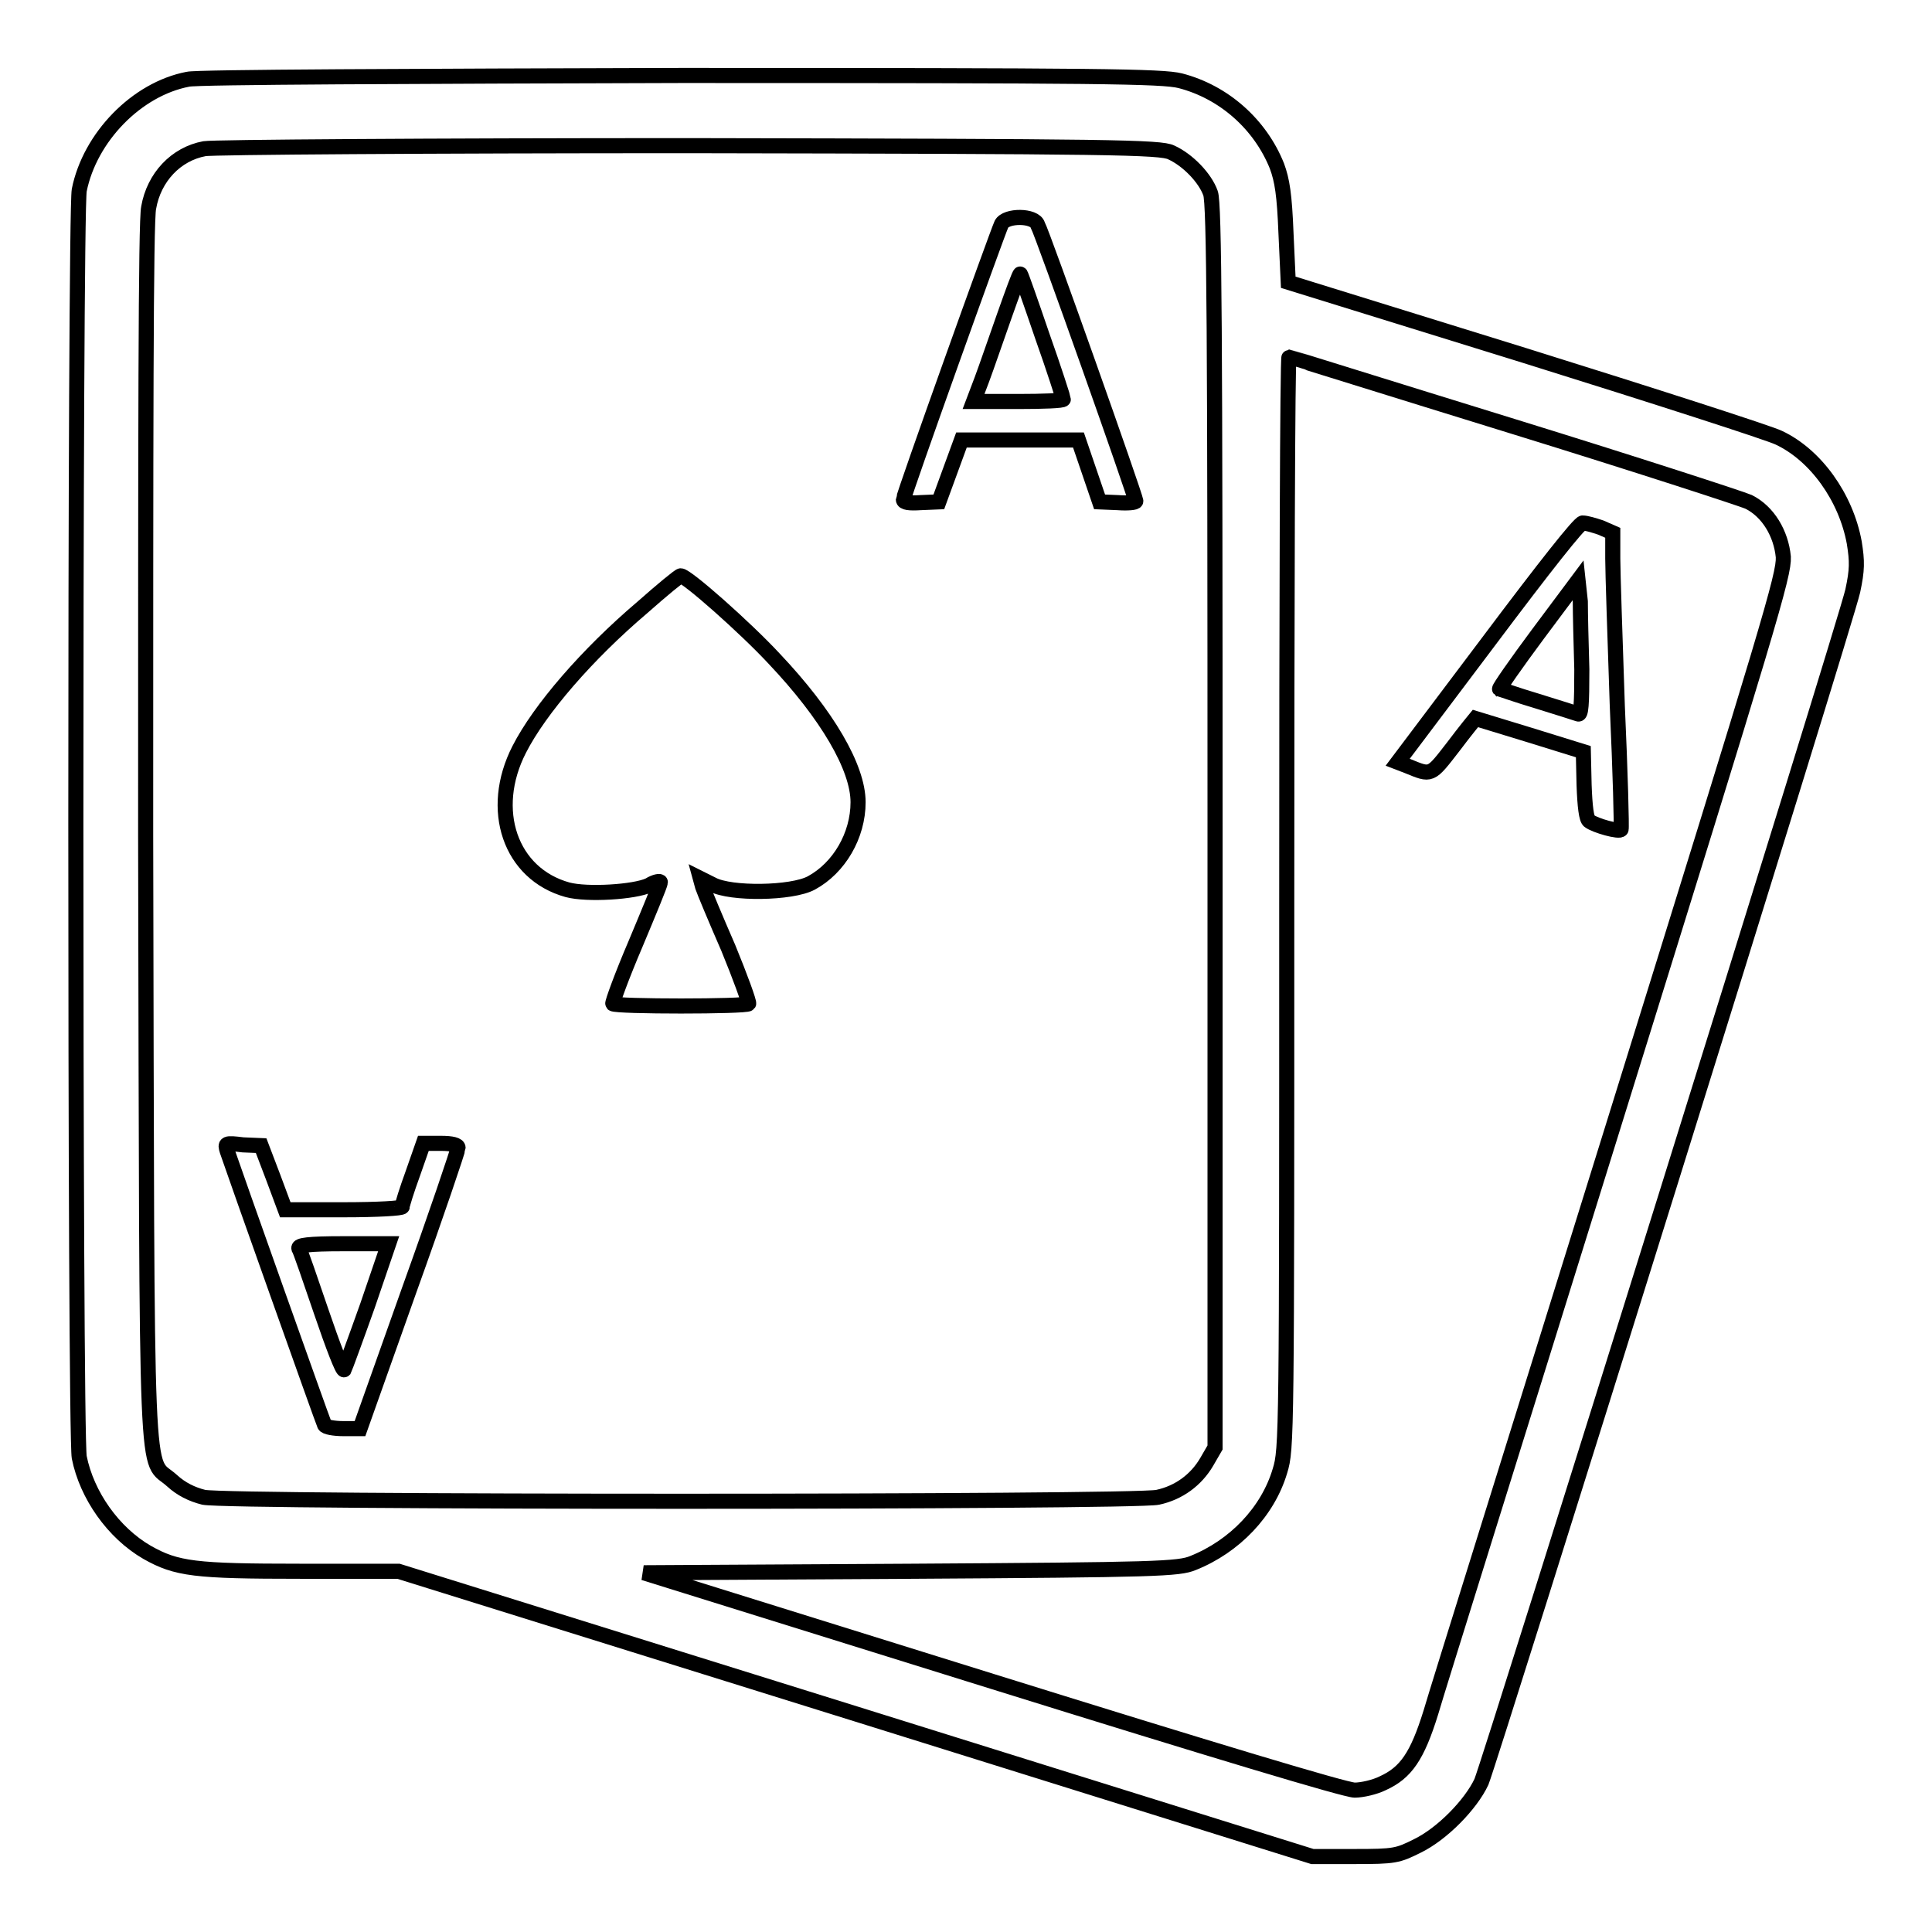 <?xml version="1.0" encoding="utf-8"?>
<!-- Svg Vector Icons : http://www.onlinewebfonts.com/icon -->
<!DOCTYPE svg PUBLIC "-//W3C//DTD SVG 1.1//EN" "http://www.w3.org/Graphics/SVG/1.1/DTD/svg11.dtd">
<svg version="1.1" xmlns="http://www.w3.org/2000/svg" xmlns:xlink="http://www.w3.org/1999/xlink" x="0px" y="0px" viewBox="0 0 256 256" enable-background="new 0 0 256 256" xml:space="preserve">
<g><g><g><path stroke-width="2" fill-opacity="0" stroke="#000000"  d="M24.9,10.5c-6.8,1.3-13,7.7-14.4,14.7c-0.6,3.4-0.6,164.5,0,167.9c1,5,4.5,10,9,12.6c3.9,2.2,6.3,2.5,20.3,2.5h13l60.6,18.9l60.5,18.9h5.6c5.3,0,5.7-0.1,8.3-1.4c3.3-1.6,7.1-5.5,8.5-8.5c1.2-2.9,48.3-153.7,49.2-157.8c0.6-2.8,0.6-3.9,0.2-6.4c-1.1-6-5.1-11.6-10-13.9c-1.2-0.6-16.4-5.5-33.7-10.9l-31.3-9.7l-0.3-6.5c-0.2-5.1-0.5-7-1.2-8.9c-2.2-5.5-7-9.8-12.8-11.3C154,10.1,145.9,10,90.2,10C55.4,10.1,26,10.2,24.9,10.5z M155.2,20.2c2.2,1,4.5,3.4,5.2,5.4c0.5,1.3,0.6,18.5,0.6,83.9v82.3l-1.1,1.9c-1.4,2.4-3.7,4.1-6.5,4.7c-3,0.7-123.1,0.7-126.4,0c-1.6-0.4-3-1.1-4.2-2.2c-3.6-3.3-3.3,4.5-3.5-85.5c0-53.4,0-81.5,0.4-83.2c0.7-4,3.6-7.1,7.4-7.8c1.1-0.2,29.9-0.4,64.3-0.4C147.4,19.4,153.8,19.5,155.2,20.2z M200.5,56.5c16.2,5,30.3,9.6,31.2,10c2.6,1.3,4.3,4.2,4.6,7.3c0.1,2.4-1.7,8.4-22.5,75.3c-12.4,39.9-23.4,75-24.2,77.8c-1.8,5.8-3.3,8-6.4,9.4c-1,0.5-2.7,0.9-3.7,0.9c-1.2,0-18.8-5.3-48-14.4l-46.2-14.4l35.4-0.2c32.5-0.2,35.5-0.3,37.4-1.1c5.5-2.2,9.9-6.8,11.5-12.2c0.9-2.9,0.9-4.5,0.9-75.3c0-39.8,0.1-72.3,0.3-72.3C170.9,47.3,184.3,51.5,200.5,56.5z"/><path stroke-width="2" fill-opacity="0" stroke="#000000"  d="M132.7,29.7c-0.6,1.3-13,35.9-13,36.5c0,0.4,0.8,0.5,2.3,0.4l2.4-0.1l1.5-4.1l1.5-4.1h7.7h7.8l1.4,4.1l1.4,4.1l2.4,0.1c1.3,0.1,2.4,0,2.4-0.2c0-0.6-12.4-35.6-13-36.6C137.1,28.5,133.3,28.5,132.7,29.7z M138.1,44.5c1.6,4.5,2.8,8.3,2.8,8.4c0,0.2-2.7,0.3-6,0.3H129l1.1-2.9c0.6-1.6,1.9-5.4,3-8.5c1.1-3.1,2-5.6,2.1-5.5C135.3,36.4,136.6,40.1,138.1,44.5z"/><path stroke-width="2" fill-opacity="0" stroke="#000000"  d="M85.1,80.5C77.8,86.7,71.5,94,68.8,99.3c-4.1,8-1.2,16.5,6.4,18.6c2.6,0.7,8.9,0.3,10.8-0.6c0.8-0.5,1.5-0.6,1.5-0.4c0,0.3-1.5,3.9-3.3,8.2c-1.8,4.2-3.1,7.8-3,7.9c0.4,0.4,17.7,0.4,18,0c0.1-0.2-1.1-3.5-2.7-7.4c-1.7-3.9-3.2-7.5-3.4-8.1l-0.3-1.1l1.6,0.8c2.4,1.3,10.5,1.2,13.1-0.2c3.7-2,6.2-6.3,6.2-10.7c0-4.6-4.1-11.6-11.1-19c-3.8-4.1-11.6-11-12.4-11C90,76.3,87.7,78.2,85.1,80.5z"/><path stroke-width="2" fill-opacity="0" stroke="#000000"  d="M30.1,152.5c0.8,2.4,12.7,35.9,12.9,36.3c0.1,0.3,1.3,0.5,2.5,0.5h2.2l6.5-18.3c3.6-10,6.5-18.6,6.5-18.9c0-0.4-0.8-0.6-2.3-0.6h-2.3l-1.4,4c-0.8,2.2-1.4,4.1-1.4,4.4c0,0.2-3.2,0.4-7.8,0.4h-7.7l-1.6-4.3l-1.6-4.2l-2.4-0.1C29.8,151.4,29.8,151.5,30.1,152.5z M48.7,173c-1.6,4.5-3,8.3-3.1,8.5c-0.2,0.2-1.5-3.2-3-7.6c-1.5-4.4-2.8-8.2-3-8.5c-0.1-0.4,1.2-0.6,5.9-0.6h6L48.7,173z"/><path stroke-width="2" fill-opacity="0" stroke="#000000"  d="M197.1,85.2L185.2,101l1.3,0.5c3.2,1.3,3,1.4,6.1-2.6c1.5-2,2.9-3.7,2.9-3.7c0,0,3.3,1,7.2,2.2l7.1,2.2l0.1,4.4c0.1,2.8,0.3,4.6,0.7,4.8c0.8,0.6,4,1.5,4.2,1.1c0.1-0.1-0.1-7.6-0.5-16.4c-0.3-8.9-0.6-17.7-0.6-19.5v-3.4l-1.6-0.7c-0.9-0.3-1.9-0.6-2.4-0.6C209.2,69.4,204.9,74.8,197.1,85.2z M209.6,88.7c0,4.7-0.1,6.1-0.5,5.9c-0.3-0.1-2.8-0.9-5.4-1.7c-2.7-0.8-4.9-1.6-5-1.6c-0.1-0.1,2.2-3.4,5.1-7.3l5.3-7.1l0.3,2.8C209.4,81.3,209.5,85.3,209.6,88.7z"/></g></g></g>
</svg>